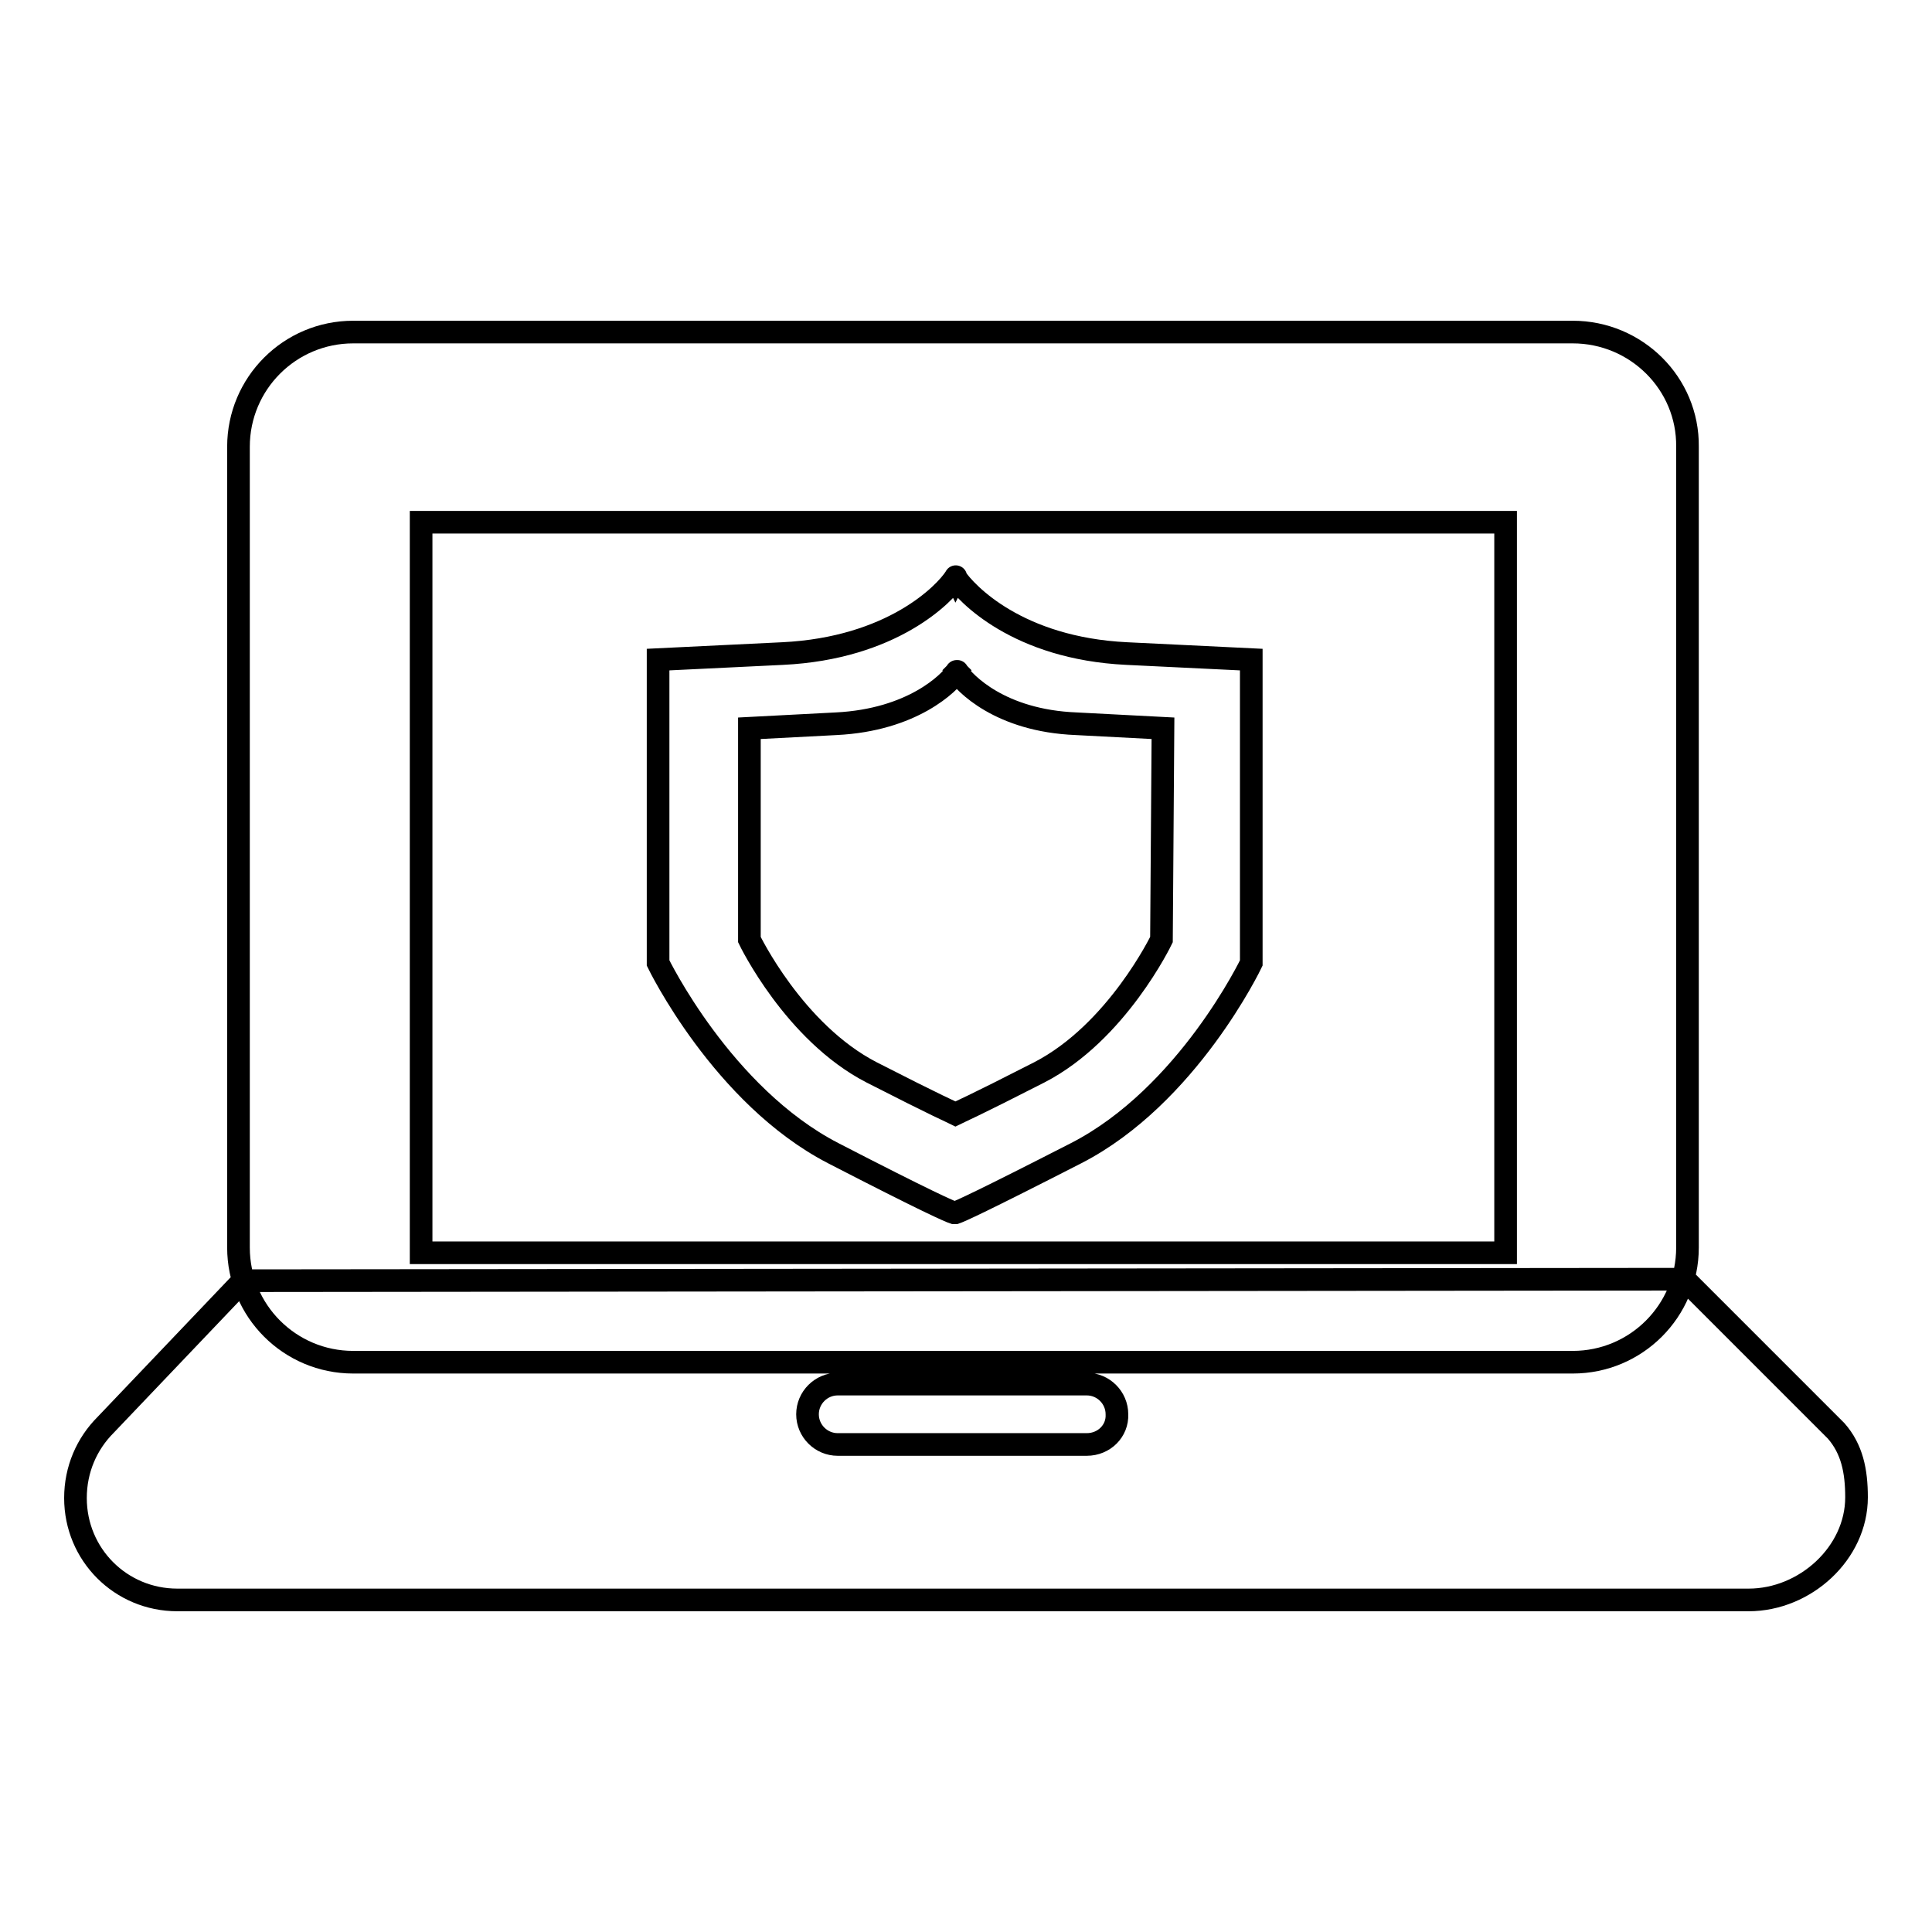 <?xml version="1.0" encoding="utf-8"?>
<!-- Svg Vector Icons : http://www.onlinewebfonts.com/icon -->
<!DOCTYPE svg PUBLIC "-//W3C//DTD SVG 1.1//EN" "http://www.w3.org/Graphics/SVG/1.1/DTD/svg11.dtd">
<svg version="1.1" xmlns="http://www.w3.org/2000/svg" xmlns:xlink="http://www.w3.org/1999/xlink" x="0px" y="0px" viewBox="0 0 256 256" enable-background="new 0 0 256 256" xml:space="preserve">
<g><g><path stroke-width="3" fill-opacity="0" stroke="#000000"  d="M208.4,44H46.8c-8.4,0-15.2,6.8-15.2,15.2v106.1c0,8.4,6.8,15.2,15.2,15.2h161.6c8.4,0,15.2-6.8,15.2-15.2V59.2C223.7,50.8,216.8,44,208.4,44L208.4,44z M199.4,166H55.8V69.2h143.7V166L199.4,166z M243.3,189.6L243.3,189.6l-20.1-20.1l-191,0.2L14,188.8c-2.5,2.5-4,5.9-4,9.7c0,7.5,6,13.5,13.5,13.5h208.2c7.5,0,14.3-6.2,14.3-13.6C246,194.9,245.4,192,243.3,189.6L243.3,189.6z M144,191.4H111c-2.2,0-4-1.8-4-4c0-2.2,1.8-4,4-4H144c2.2,0,4,1.8,4,4C148.1,189.6,146.3,191.4,144,191.4L144,191.4z M149.3,86.6c-14.5-0.7-21.3-8-22.7-10.1l0,0c0,0,0.1-0.2,0,0l-0.1-0.2l0.1,0.2c-1.4,2.2-8.4,9.4-22.9,10.1l-16.5,0.8v40.2c0,0,8.5,17.6,23.2,25.2c12.6,6.5,15.4,7.7,16,7.9v0c0,0,0,0,0.1,0c0,0,0.1,0,0.1,0v0c0.6-0.2,3.3-1.4,16-7.9c14.8-7.6,23.2-25.2,23.2-25.2V87.4C165.8,87.4,165.8,87.4,149.3,86.6L149.3,86.6z M153.9,124.5c0,0-5.9,12.3-16.2,17.6c-8.8,4.5-10.7,5.3-11.1,5.5v0c0,0,0,0,0,0c0,0,0,0,0,0v0c-0.4-0.2-2.3-1-11.1-5.5c-10.3-5.3-16.2-17.6-16.2-17.6v-28l11.5-0.6c10.1-0.5,15-5.4,16-6.9l0,0c0,0-0.1-0.1,0,0c0.1-0.1,0,0,0,0l0,0c1,1.5,5.7,6.5,15.8,6.9l11.5,0.6L153.9,124.5L153.9,124.5z"/></g></g>
</svg>